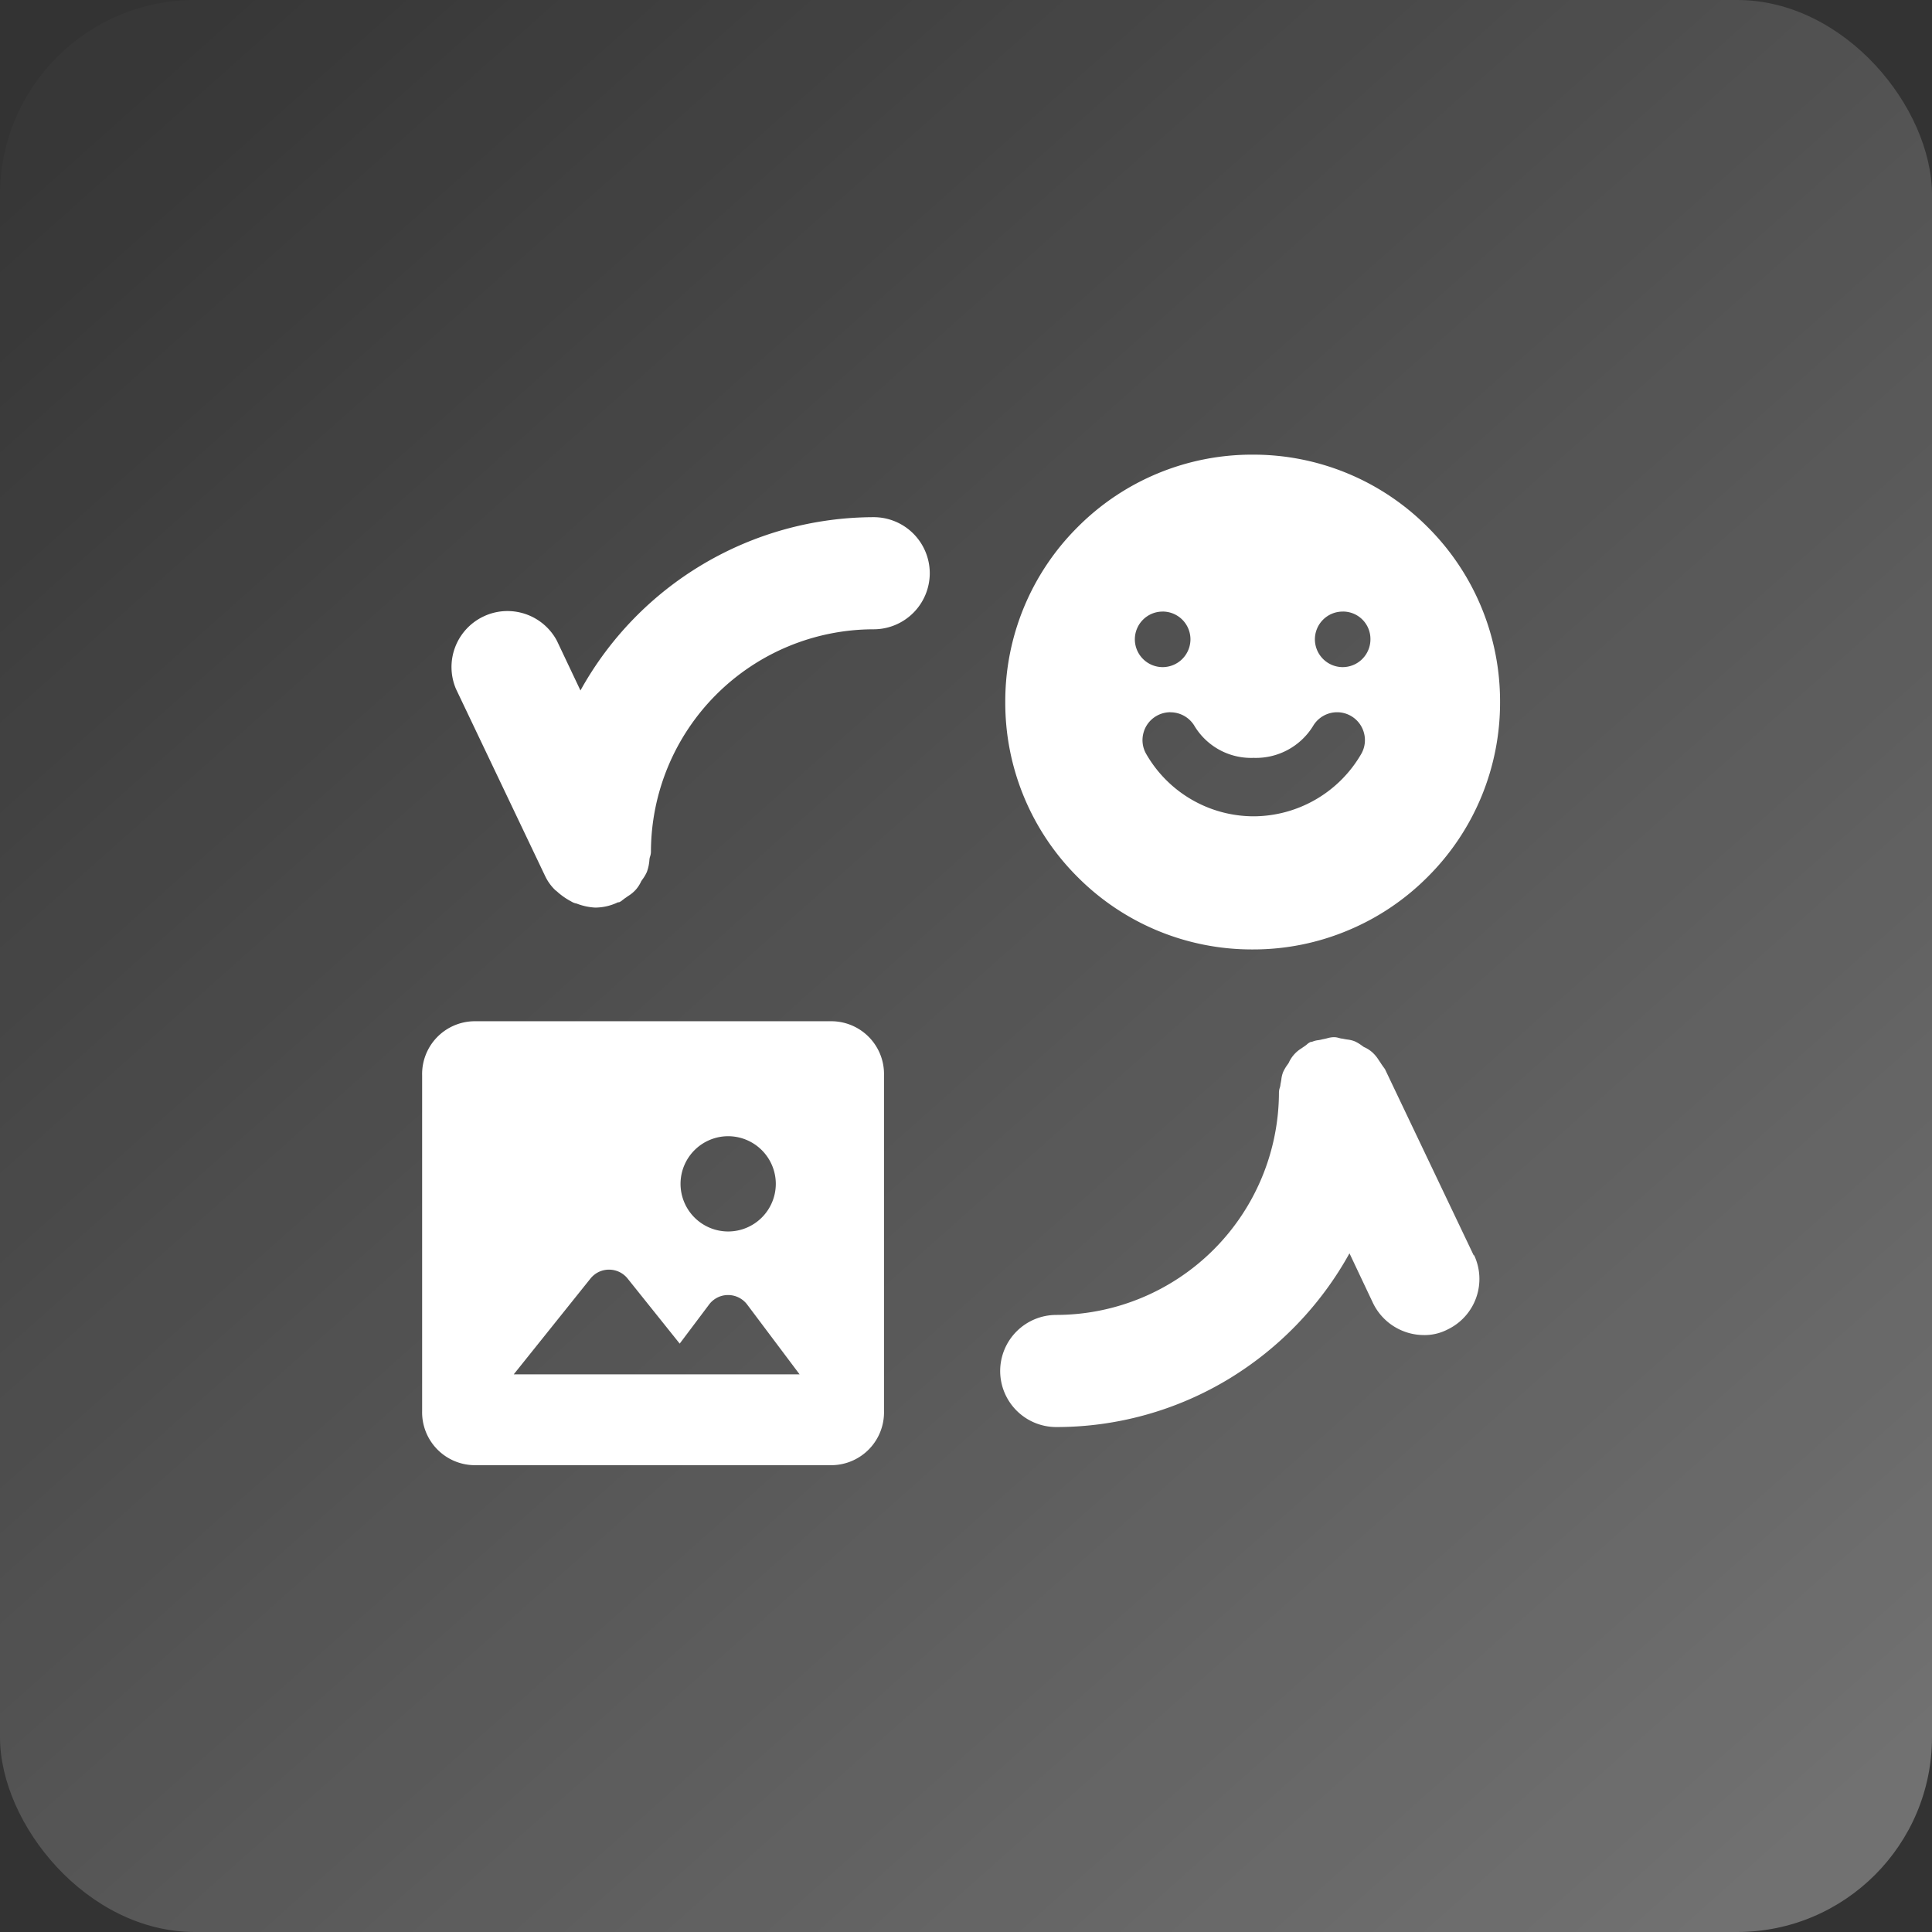 <svg xmlns="http://www.w3.org/2000/svg" xmlns:xlink="http://www.w3.org/1999/xlink" width="119" height="119" viewBox="0 0 119 119">
  <rect x="0" y="0" width="119" height="119" fill="#333333" stroke="none"/>
  <defs>
    <linearGradient id="linear-gradient" x1="0.09" y1="0.035" x2="0.916" y2="0.962" gradientUnits="objectBoundingBox">
      <stop offset="0" stop-color="#fff" stop-opacity="0.02"/>
      <stop offset="1" stop-color="#fff" stop-opacity="0.302"/>
    </linearGradient>
  </defs>
  <g id="组_31155" data-name="组 31155" transform="translate(-324 -8236)">
    <rect id="矩形_38313" data-name="矩形 38313" width="119" height="119" rx="12" transform="translate(324 8236)" fill="url(#linear-gradient)"/>
    <path id="路径_230337" data-name="路径 230337" d="M-6079.534,23857.973h-22.115a3.257,3.257,0,0,1-3.167-3.33v-20.687a3.253,3.253,0,0,1,3.167-3.326h22.115a3.253,3.253,0,0,1,3.167,3.326v20.688A3.257,3.257,0,0,1-6079.534,23857.973Zm-13.773-12.043a1.447,1.447,0,0,0-.912.32,1.512,1.512,0,0,0-.23.23l-4.726,5.9h17.609l-3.229-4.3a1.469,1.469,0,0,0-1.175-.586,1.445,1.445,0,0,0-.88.293,1.349,1.349,0,0,0-.292.293l-1.809,2.406-3.209-4.008A1.461,1.461,0,0,0-6093.307,23845.93Zm7.339-8.219a2.937,2.937,0,0,0-2.932,2.936,2.936,2.936,0,0,0,2.932,2.932,2.938,2.938,0,0,0,2.936-2.932A2.939,2.939,0,0,0-6085.968,23837.711Zm20.208,17.914a3.455,3.455,0,0,1-3.452-3.451,3.458,3.458,0,0,1,3.452-3.455,13.736,13.736,0,0,0,13.719-13.719.972.972,0,0,1,.051-.273.857.857,0,0,0,.045-.23c.023-.1.038-.2.052-.289a1.717,1.717,0,0,1,.106-.441,2.485,2.485,0,0,1,.271-.461c.025-.035.05-.07.075-.109a1.987,1.987,0,0,1,.351-.539,2.021,2.021,0,0,1,.442-.363c.054-.039.106-.074.158-.109a1.968,1.968,0,0,0,.163-.121l.008-.008a.848.848,0,0,1,.24-.156h.065a1.34,1.34,0,0,1,.393-.105,2.292,2.292,0,0,0,.273-.057c.087-.014.175-.035.265-.057a1.59,1.59,0,0,1,.4-.07h.065a1,1,0,0,1,.276.051l.013,0a.9.9,0,0,0,.218.041,2.7,2.7,0,0,0,.29.053,1.782,1.782,0,0,1,.437.105,2.374,2.374,0,0,1,.453.27l.03.02c.028.021.057.041.087.063a1.914,1.914,0,0,1,.539.344,2.232,2.232,0,0,1,.378.461c.033.049.066.1.1.145.087.148.265.383.284.41l5.48,11.5v-.062a3.45,3.45,0,0,1-1.616,4.6,3.073,3.073,0,0,1-1.489.346,3.491,3.491,0,0,1-3.105-1.961l-1.454-3.074a20.853,20.853,0,0,1-7.438,7.74A20.5,20.5,0,0,1-6065.76,23855.625Zm12.1-29.418a15.138,15.138,0,0,1-10.779-4.457,15.147,15.147,0,0,1-4.459-10.779,15.14,15.14,0,0,1,4.459-10.779,15.142,15.142,0,0,1,10.779-4.461,15.144,15.144,0,0,1,10.779,4.461,15.14,15.14,0,0,1,4.459,10.779,15.134,15.134,0,0,1-4.471,10.779,15.12,15.12,0,0,1-4.845,3.262A15.071,15.071,0,0,1-6053.662,23826.207Zm-5.072-14.611a1.718,1.718,0,0,0-.854.23,1.705,1.705,0,0,0-.8,1.043,1.7,1.7,0,0,0,.17,1.3,7.643,7.643,0,0,0,6.619,3.838,7.69,7.69,0,0,0,6.622-3.838,1.7,1.7,0,0,0,.17-1.3,1.709,1.709,0,0,0-.8-1.043,1.7,1.7,0,0,0-.853-.229,1.72,1.72,0,0,0-1.491.863,4.135,4.135,0,0,1-3.655,1.947,4.072,4.072,0,0,1-3.629-1.947A1.726,1.726,0,0,0-6058.733,23811.6Zm10.617-6.2a1.712,1.712,0,0,0-1.712,1.707,1.716,1.716,0,0,0,1.712,1.715,1.714,1.714,0,0,0,1.709-1.715A1.69,1.69,0,0,0-6048.117,23805.395Zm-11.09,0a1.712,1.712,0,0,0-1.712,1.707,1.716,1.716,0,0,0,1.712,1.715,1.716,1.716,0,0,0,1.713-1.715A1.712,1.712,0,0,0-6059.207,23805.395Zm-34.94,18.234a3.669,3.669,0,0,1-1.163-.252l-.011,0a.948.948,0,0,1-.315-.127,4.291,4.291,0,0,1-.793-.539,2.162,2.162,0,0,0-.188-.158,2.966,2.966,0,0,1-.635-.889l-5.48-11.5a3.445,3.445,0,0,1,1.682-4.461,3.419,3.419,0,0,1,1.486-.34,3.453,3.453,0,0,1,3.043,1.822l1.455,3.07a20.691,20.691,0,0,1,18.06-10.674,3.456,3.456,0,0,1,3.455,3.451,3.459,3.459,0,0,1-3.455,3.455,13.733,13.733,0,0,0-13.719,13.719.973.973,0,0,1-.051.273v0a.838.838,0,0,0-.044.227,2.646,2.646,0,0,1-.157.73,2.37,2.37,0,0,1-.258.441l-.017.023-.072.105a2.034,2.034,0,0,1-.35.539,2.172,2.172,0,0,1-.444.365l-.017.01c-.046.033-.093.066-.14.1a1.625,1.625,0,0,0-.174.129l-.006,0a.811.811,0,0,1-.232.152h-.065A3.258,3.258,0,0,1-6094.147,23823.629Z" transform="translate(6454.817 -15531.727)" fill="#fff"/>
  </g>
</svg>
